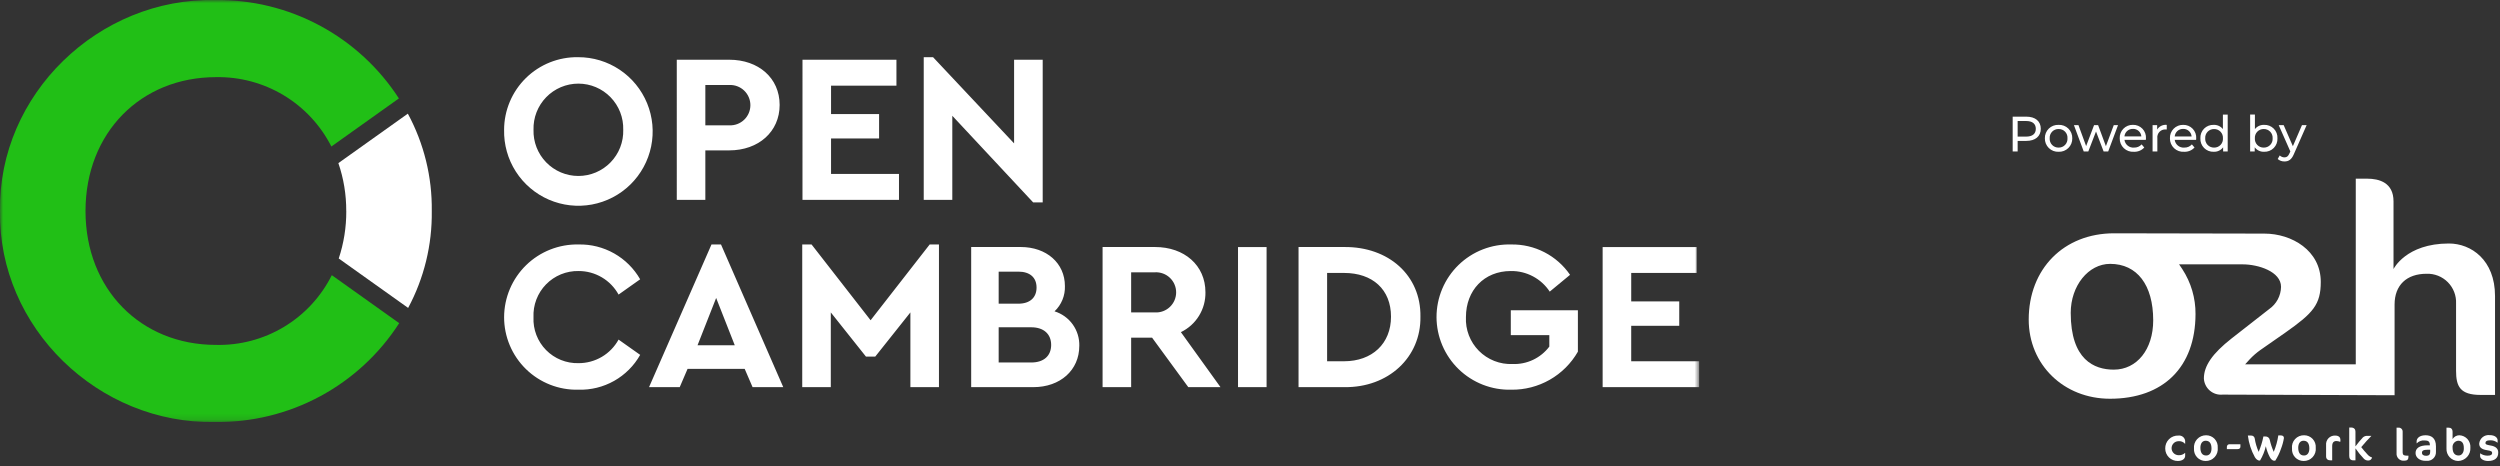 <svg width="402" height="75" viewBox="0 0 402 75" fill="none" xmlns="http://www.w3.org/2000/svg">
<rect x="0" y="0" width="402" height="75" fill="#333333" stroke="none"/>
<path d="M325.822 18.758H323.638V24.358H324.438V22.658H325.822C327.278 22.658 328.158 21.922 328.158 20.706C328.158 19.49 327.278 18.758 325.822 18.758ZM325.798 21.966H324.438V19.458H325.798C326.822 19.458 327.358 19.914 327.358 20.714C327.358 21.514 326.822 21.966 325.798 21.966ZM331.022 24.406C331.312 24.419 331.601 24.371 331.871 24.267C332.141 24.163 332.387 24.004 332.594 23.801C332.8 23.597 332.963 23.354 333.071 23.085C333.179 22.816 333.23 22.528 333.222 22.238C333.231 21.949 333.179 21.66 333.071 21.392C332.963 21.123 332.801 20.88 332.594 20.677C332.388 20.474 332.141 20.316 331.871 20.213C331.6 20.11 331.311 20.064 331.022 20.078C330.733 20.064 330.443 20.111 330.173 20.214C329.902 20.317 329.655 20.475 329.448 20.677C329.241 20.88 329.077 21.123 328.968 21.392C328.859 21.66 328.807 21.948 328.814 22.238C328.807 22.528 328.859 22.817 328.968 23.086C329.077 23.355 329.24 23.599 329.447 23.802C329.654 24.005 329.901 24.164 330.172 24.268C330.443 24.372 330.732 24.419 331.022 24.406ZM331.022 23.734C330.827 23.739 330.633 23.703 330.452 23.628C330.272 23.554 330.109 23.442 329.974 23.301C329.839 23.16 329.735 22.992 329.669 22.808C329.603 22.624 329.576 22.429 329.59 22.234C329.578 22.04 329.606 21.846 329.673 21.663C329.74 21.481 329.844 21.315 329.978 21.175C330.113 21.035 330.275 20.924 330.455 20.851C330.635 20.777 330.828 20.741 331.022 20.746C331.217 20.74 331.41 20.776 331.59 20.849C331.77 20.923 331.933 21.034 332.068 21.175C332.202 21.315 332.306 21.483 332.372 21.666C332.438 21.849 332.464 22.044 332.45 22.238C332.463 22.432 332.436 22.627 332.37 22.81C332.304 22.993 332.2 23.16 332.066 23.301C331.932 23.442 331.769 23.553 331.59 23.628C331.41 23.702 331.217 23.738 331.022 23.734ZM339.894 20.118L338.63 23.51L337.374 20.118H336.726L335.45 23.494L334.214 20.118H333.486L335.062 24.358H335.798L337.038 21.142L338.262 24.358H338.998L340.582 20.118H339.894ZM345.07 22.258C345.09 21.973 345.049 21.688 344.952 21.419C344.855 21.151 344.702 20.906 344.504 20.7C344.306 20.495 344.068 20.333 343.803 20.225C343.539 20.117 343.255 20.066 342.97 20.074C342.686 20.068 342.404 20.12 342.141 20.227C341.878 20.334 341.64 20.494 341.441 20.697C341.243 20.9 341.088 21.141 340.986 21.406C340.884 21.671 340.838 21.954 340.85 22.238C340.843 22.534 340.898 22.828 341.011 23.102C341.125 23.375 341.294 23.622 341.508 23.826C341.722 24.03 341.977 24.187 342.256 24.287C342.534 24.387 342.831 24.427 343.126 24.406C343.438 24.421 343.75 24.367 344.039 24.248C344.328 24.13 344.587 23.948 344.798 23.718L344.374 23.218C344.22 23.387 344.03 23.521 343.819 23.611C343.607 23.7 343.379 23.742 343.15 23.734C342.784 23.763 342.421 23.65 342.135 23.42C341.849 23.189 341.663 22.858 341.614 22.494H345.05C345.062 22.422 345.07 22.326 345.07 22.258ZM342.97 20.722C343.31 20.711 343.64 20.831 343.893 21.058C344.147 21.284 344.303 21.599 344.33 21.938H341.61C341.638 21.599 341.795 21.285 342.049 21.059C342.303 20.833 342.634 20.714 342.974 20.726L342.97 20.722ZM346.87 20.822V20.118H346.134V24.358H346.902V22.246C346.877 22.06 346.893 21.871 346.95 21.693C347.007 21.514 347.103 21.35 347.231 21.213C347.358 21.076 347.515 20.969 347.689 20.9C347.864 20.831 348.051 20.802 348.238 20.814C348.297 20.813 348.356 20.816 348.414 20.822V20.078C348.112 20.046 347.807 20.099 347.534 20.232C347.261 20.365 347.031 20.572 346.87 20.83V20.822ZM353.15 22.258C353.169 21.974 353.128 21.688 353.031 21.421C352.933 21.153 352.78 20.908 352.583 20.703C352.385 20.498 352.146 20.336 351.882 20.228C351.618 20.121 351.335 20.07 351.05 20.078C350.766 20.071 350.484 20.123 350.221 20.23C349.958 20.336 349.719 20.496 349.52 20.698C349.321 20.901 349.166 21.142 349.064 21.407C348.961 21.671 348.915 21.954 348.926 22.238C348.919 22.534 348.974 22.829 349.087 23.102C349.201 23.376 349.371 23.623 349.585 23.827C349.8 24.032 350.055 24.189 350.334 24.288C350.614 24.388 350.91 24.428 351.206 24.406C351.518 24.421 351.83 24.367 352.119 24.248C352.408 24.13 352.667 23.948 352.878 23.718L352.454 23.218C352.3 23.387 352.11 23.521 351.899 23.611C351.687 23.7 351.459 23.742 351.23 23.734C350.864 23.763 350.501 23.65 350.215 23.42C349.929 23.189 349.743 22.858 349.694 22.494H353.134C353.142 22.422 353.15 22.326 353.15 22.258ZM351.05 20.726C351.39 20.715 351.72 20.835 351.973 21.062C352.227 21.288 352.383 21.603 352.41 21.942H349.694C349.721 21.604 349.877 21.29 350.129 21.063C350.382 20.837 350.711 20.716 351.05 20.726ZM357.442 18.426V20.758C357.266 20.536 357.04 20.359 356.783 20.241C356.526 20.123 356.245 20.067 355.962 20.078C355.676 20.066 355.391 20.114 355.125 20.219C354.858 20.323 354.617 20.483 354.415 20.686C354.214 20.889 354.057 21.132 353.955 21.399C353.853 21.667 353.808 21.952 353.822 22.238C353.807 22.524 353.853 22.811 353.955 23.079C354.057 23.347 354.214 23.591 354.416 23.795C354.617 23.999 354.86 24.159 355.126 24.264C355.393 24.369 355.679 24.418 355.966 24.406C356.258 24.418 356.548 24.359 356.811 24.234C357.075 24.108 357.304 23.92 357.478 23.686V24.358H358.214V18.422L357.442 18.426ZM356.03 23.734C355.835 23.739 355.641 23.703 355.46 23.628C355.28 23.554 355.117 23.442 354.982 23.301C354.847 23.16 354.743 22.992 354.677 22.808C354.611 22.624 354.584 22.429 354.598 22.234C354.586 22.041 354.615 21.847 354.682 21.665C354.749 21.483 354.853 21.317 354.988 21.177C355.123 21.038 355.285 20.928 355.464 20.854C355.643 20.781 355.836 20.745 356.03 20.75C356.223 20.747 356.415 20.784 356.593 20.858C356.771 20.933 356.932 21.044 357.066 21.183C357.199 21.323 357.302 21.489 357.368 21.67C357.434 21.852 357.462 22.045 357.45 22.238C357.463 22.431 357.436 22.626 357.371 22.808C357.305 22.991 357.202 23.157 357.069 23.298C356.935 23.439 356.774 23.55 356.595 23.625C356.416 23.7 356.224 23.737 356.03 23.734ZM364.07 20.078C363.787 20.067 363.506 20.123 363.249 20.241C362.992 20.359 362.766 20.536 362.59 20.758V18.422H361.822V24.358H362.558V23.686C362.732 23.92 362.961 24.108 363.225 24.234C363.488 24.359 363.778 24.418 364.07 24.406C364.357 24.418 364.643 24.369 364.91 24.264C365.176 24.159 365.419 23.999 365.62 23.795C365.822 23.591 365.979 23.347 366.081 23.079C366.183 22.811 366.229 22.524 366.214 22.238C366.228 21.952 366.183 21.666 366.081 21.398C365.978 21.131 365.821 20.888 365.619 20.684C365.417 20.481 365.175 20.322 364.909 20.218C364.642 20.113 364.356 20.066 364.07 20.078ZM364.006 23.734C363.811 23.738 363.618 23.701 363.439 23.626C363.259 23.551 363.097 23.439 362.963 23.298C362.829 23.157 362.726 22.989 362.66 22.806C362.595 22.623 362.568 22.428 362.582 22.234C362.57 22.041 362.598 21.847 362.664 21.666C362.731 21.484 362.834 21.318 362.968 21.178C363.102 21.038 363.263 20.927 363.442 20.853C363.62 20.779 363.812 20.742 364.006 20.746C364.201 20.741 364.394 20.777 364.574 20.851C364.754 20.925 364.916 21.036 365.051 21.176C365.186 21.317 365.29 21.483 365.356 21.666C365.423 21.849 365.451 22.044 365.438 22.238C365.451 22.433 365.424 22.628 365.358 22.811C365.291 22.994 365.187 23.162 365.053 23.302C364.918 23.443 364.755 23.555 364.575 23.629C364.395 23.703 364.201 23.739 364.006 23.734ZM370.158 20.118L368.694 23.51L367.214 20.118H366.414L368.286 24.35L368.15 24.65C367.942 25.138 367.71 25.306 367.342 25.306C367.058 25.306 366.785 25.194 366.582 24.994L366.254 25.57C366.555 25.832 366.943 25.972 367.342 25.962C367.99 25.962 368.478 25.682 368.854 24.786L370.91 20.118H370.158Z" fill="white"/>
<path d="M339.285 64.117C331.845 64.117 326.217 58.635 326.217 51.391C326.217 43.217 331.87 37.515 339.946 37.515L364.125 37.564C368.506 37.564 373.18 40.28 373.18 45.322C373.18 48.968 371.956 50.339 367.502 53.471L363.464 56.285C362.845 56.725 362.271 57.225 361.751 57.778L361.017 58.586H378.808V28.73H380.643C382.576 28.73 384.877 29.366 384.877 32.376V43.266C384.877 43.266 386.859 39.155 393.785 39.155C397.358 39.155 401.2 41.798 401.2 47.598V63.505H398.9C395.572 63.505 394.935 62.135 394.935 59.614V48.822C394.965 48.188 394.863 47.555 394.636 46.963C394.408 46.37 394.06 45.831 393.614 45.38C393.168 44.929 392.633 44.575 392.043 44.342C391.453 44.108 390.821 43.999 390.187 44.022C386.981 44.022 385.048 45.857 385.048 48.965V63.554L357.394 63.454C357.024 63.491 356.651 63.452 356.296 63.34C355.942 63.228 355.614 63.045 355.333 62.803C355.051 62.56 354.822 62.263 354.659 61.929C354.496 61.595 354.402 61.231 354.384 60.86C354.384 58.829 355.754 56.847 358.838 54.424L364.883 49.701C365.461 49.299 365.935 48.766 366.267 48.145C366.598 47.524 366.778 46.834 366.792 46.13C366.792 43.658 363.121 42.508 360.625 42.508H350.396L350.91 43.267C352.319 45.419 353.06 47.939 353.039 50.511C353.017 59.03 347.875 64.117 339.285 64.117ZM339.31 42.43C335.81 42.43 332.972 45.954 332.972 50.31C332.972 57.847 336.741 59.438 339.898 59.438C343.618 59.438 346.236 56.183 346.236 51.509C346.235 45.812 343.641 42.43 339.31 42.43Z" fill="white"/>
<path d="M351.35 71.36C351.218 71.208 351.051 71.091 350.863 71.019C350.675 70.946 350.473 70.921 350.273 70.944C349.98 70.955 349.703 71.08 349.501 71.293C349.299 71.505 349.187 71.788 349.19 72.081C349.194 72.374 349.311 72.655 349.518 72.863C349.724 73.071 350.004 73.19 350.297 73.195C350.488 73.21 350.681 73.186 350.862 73.123C351.043 73.059 351.209 72.959 351.349 72.828H351.373V73.293C351.373 73.782 350.908 74.125 350.198 74.125C349.934 74.129 349.672 74.08 349.427 73.982C349.182 73.885 348.959 73.739 348.77 73.554C348.581 73.37 348.431 73.15 348.328 72.907C348.225 72.664 348.171 72.403 348.169 72.139C348.16 71.858 348.209 71.579 348.313 71.318C348.417 71.057 348.574 70.82 348.774 70.623C348.974 70.426 349.213 70.272 349.475 70.172C349.737 70.071 350.017 70.026 350.298 70.039C350.425 70.023 350.554 70.033 350.677 70.068C350.801 70.103 350.916 70.162 351.016 70.242C351.116 70.321 351.2 70.42 351.261 70.533C351.323 70.645 351.362 70.769 351.375 70.896V71.361L351.35 71.36Z" fill="white"/>
<path d="M354.752 69.99C355.009 69.99 355.263 70.043 355.499 70.145C355.734 70.248 355.946 70.398 356.121 70.587C356.295 70.775 356.429 70.998 356.514 71.24C356.598 71.483 356.632 71.741 356.612 71.997C356.641 72.269 356.612 72.545 356.527 72.805C356.441 73.065 356.301 73.304 356.115 73.505C355.93 73.707 355.704 73.866 355.452 73.973C355.2 74.081 354.928 74.132 354.654 74.126C354.397 74.126 354.143 74.073 353.907 73.97C353.672 73.868 353.46 73.717 353.285 73.529C353.111 73.341 352.977 73.118 352.892 72.875C352.808 72.633 352.774 72.375 352.794 72.119C352.767 71.847 352.797 71.572 352.883 71.313C352.97 71.054 353.11 70.816 353.295 70.615C353.48 70.414 353.705 70.254 353.957 70.146C354.208 70.039 354.479 69.985 354.752 69.99ZM354.679 70.871C354.116 70.871 353.822 71.336 353.822 71.997C353.822 72.78 354.116 73.245 354.752 73.245C355.315 73.245 355.609 72.78 355.609 72.119C355.608 71.336 355.316 70.871 354.679 70.871Z" fill="white"/>
<path d="M360.258 71.826C360.258 72.095 360.087 72.218 359.769 72.218H358.08V71.851C358.079 71.792 358.091 71.733 358.115 71.679C358.138 71.625 358.174 71.576 358.218 71.537C358.262 71.497 358.314 71.468 358.37 71.45C358.427 71.433 358.486 71.427 358.545 71.435H360.258V71.826Z" fill="white"/>
<path d="M366.792 72.144C366.566 72.825 366.253 73.475 365.862 74.077H365.691C365.373 74.077 365.153 73.783 365.006 73.539C364.705 72.976 364.482 72.375 364.345 71.752C364.157 72.562 363.843 73.338 363.415 74.052H363.293C362.999 74.052 362.73 73.758 362.583 73.514C361.987 72.439 361.605 71.259 361.457 70.039H361.995C362.13 70.032 362.262 70.077 362.366 70.163C362.47 70.249 362.539 70.37 362.558 70.504C362.674 71.247 362.888 71.971 363.194 72.658C363.532 71.862 363.786 71.034 363.953 70.186H364.271C364.438 70.174 364.604 70.225 364.736 70.329C364.867 70.433 364.955 70.583 364.981 70.749C365.13 71.404 365.343 72.044 365.617 72.658C365.972 71.811 366.219 70.923 366.351 70.015H366.767C367.036 70.015 367.256 70.137 367.256 70.431C367.163 71.017 367.008 71.591 366.792 72.144Z" fill="white"/>
<path d="M370.512 69.99C370.769 69.99 371.023 70.043 371.259 70.145C371.494 70.248 371.706 70.398 371.881 70.587C372.055 70.775 372.189 70.998 372.274 71.24C372.358 71.483 372.392 71.741 372.372 71.997C372.401 72.269 372.372 72.545 372.287 72.805C372.201 73.065 372.061 73.304 371.876 73.505C371.69 73.707 371.464 73.866 371.212 73.973C370.96 74.081 370.688 74.132 370.414 74.126C370.157 74.126 369.903 74.073 369.667 73.97C369.432 73.868 369.22 73.717 369.045 73.529C368.871 73.341 368.737 73.118 368.652 72.875C368.568 72.633 368.534 72.375 368.554 72.119C368.522 71.846 368.55 71.57 368.634 71.309C368.719 71.047 368.859 70.808 369.045 70.606C369.231 70.403 369.458 70.244 369.711 70.138C369.964 70.031 370.238 69.981 370.512 69.99ZM370.412 70.871C369.849 70.871 369.556 71.336 369.556 71.997C369.556 72.78 369.85 73.245 370.486 73.245C371.049 73.245 371.343 72.78 371.343 72.119C371.344 71.336 371.05 70.871 370.414 70.871H370.412Z" fill="white"/>
<path d="M376.263 71.039C376.084 70.965 375.893 70.923 375.7 70.917C375.259 70.917 375.015 71.162 375.015 71.749V74.025H374.746C374.306 74.025 374.036 73.805 374.036 73.389V71.578C374.016 71.377 374.039 71.174 374.105 70.983C374.17 70.792 374.276 70.617 374.416 70.471C374.555 70.325 374.725 70.21 374.913 70.136C375.1 70.061 375.302 70.028 375.504 70.039C376.116 70.039 376.336 70.382 376.336 70.675V71.018H376.263V71.039Z" fill="white"/>
<path d="M378.756 69.403V71.777C379.129 71.274 379.53 70.792 379.956 70.333C380.062 70.24 380.187 70.17 380.322 70.127C380.456 70.085 380.599 70.072 380.739 70.088H381.302V70.112C381.033 70.357 380.102 71.385 379.687 71.898C379.993 72.298 380.32 72.682 380.666 73.048C380.862 73.291 381.126 73.47 381.425 73.562C381.398 73.712 381.314 73.847 381.191 73.938C381.069 74.028 380.916 74.069 380.764 74.051C380.525 74.046 380.298 73.95 380.128 73.782C379.625 73.258 379.166 72.694 378.758 72.093V74.026H378.44C377.975 74.026 377.755 73.781 377.755 73.316V68.742H378.073C378.564 68.767 378.756 69.036 378.756 69.403Z" fill="white"/>
<path d="M386.615 74.078C386.448 74.099 386.279 74.082 386.12 74.028C385.96 73.974 385.815 73.885 385.695 73.767C385.575 73.65 385.484 73.506 385.427 73.348C385.37 73.19 385.349 73.021 385.367 72.854V68.767H385.636C385.728 68.755 385.821 68.764 385.909 68.792C385.997 68.82 386.078 68.868 386.146 68.931C386.214 68.994 386.267 69.071 386.301 69.157C386.336 69.243 386.351 69.335 386.346 69.428V72.756C386.346 73.148 386.546 73.27 387.007 73.27H387.276V73.49C387.276 73.906 387.055 74.078 386.615 74.078Z" fill="white"/>
<path d="M390.212 74.101H390.012C389.082 74.101 388.421 73.563 388.421 72.853C388.421 72.143 388.935 71.605 390.379 71.605H390.722V71.556C390.722 70.993 390.453 70.822 389.865 70.822C389.635 70.801 389.404 70.831 389.188 70.912C388.972 70.992 388.777 71.121 388.617 71.287H388.593V70.969C388.593 70.528 388.985 69.99 390.037 69.99C390.918 69.99 391.701 70.406 391.701 71.776V72.681C391.707 72.875 391.672 73.068 391.598 73.248C391.525 73.427 391.414 73.589 391.273 73.723C391.133 73.857 390.966 73.96 390.783 74.025C390.6 74.09 390.406 74.116 390.212 74.101ZM390.75 72.315H390.407C389.648 72.315 389.453 72.486 389.453 72.804C389.453 73.122 389.698 73.293 390.138 73.293C390.554 73.293 390.774 73.093 390.774 72.681V72.314L390.75 72.315Z" fill="white"/>
<path d="M395.254 74.126C394.999 74.12 394.748 74.062 394.516 73.957C394.283 73.852 394.074 73.702 393.901 73.515C393.728 73.328 393.593 73.108 393.506 72.868C393.419 72.628 393.381 72.374 393.394 72.119V68.767H393.737C394.129 68.767 394.373 68.987 394.373 69.452V70.602C394.486 70.417 394.644 70.263 394.832 70.156C395.021 70.049 395.233 69.992 395.45 69.99C395.699 69.998 395.944 70.056 396.17 70.16C396.396 70.265 396.599 70.415 396.766 70.6C396.933 70.785 397.06 71.002 397.141 71.238C397.222 71.474 397.254 71.723 397.236 71.972C397.255 72.245 397.217 72.519 397.127 72.778C397.036 73.036 396.893 73.273 396.708 73.475C396.523 73.677 396.298 73.838 396.048 73.95C395.798 74.062 395.528 74.122 395.254 74.126ZM395.254 70.871C394.992 70.901 394.752 71.033 394.587 71.239C394.422 71.445 394.345 71.708 394.373 71.971C394.373 72.876 394.765 73.244 395.352 73.244C395.841 73.244 396.184 72.779 396.184 72.144C396.208 71.19 395.841 70.867 395.254 70.867V70.871Z" fill="white"/>
<path d="M400.074 74.126C399.34 74.126 398.801 73.759 398.801 73.343V72.903H398.825C399.175 73.151 399.596 73.28 400.025 73.27C400.514 73.27 400.735 73.123 400.735 72.83C400.735 72.61 400.588 72.487 399.903 72.389C399.071 72.267 398.655 71.948 398.655 71.337C398.672 71.135 398.73 70.938 398.826 70.759C398.921 70.579 399.051 70.421 399.209 70.293C399.366 70.165 399.548 70.071 399.743 70.015C399.938 69.959 400.143 69.942 400.344 69.967C401.249 69.967 401.617 70.432 401.617 70.799V71.166H401.568C401.246 70.917 400.848 70.787 400.442 70.799C399.83 70.799 399.659 70.999 399.659 71.239C399.659 71.439 399.781 71.508 400.442 71.631C401.274 71.753 401.715 72.12 401.715 72.757C401.738 73.637 401.155 74.126 400.074 74.126Z" fill="white"/>
<mask id="mask0_106_862" style="mask-type:luminance" maskUnits="userSpaceOnUse" x="0" y="0" width="274" height="68">
<path d="M273.224 0H0V67.865H273.224V0Z" fill="white"/>
</mask>
<g mask="url(#mask0_106_862)">
<path d="M81.06 20.87C81.006 23.245 81.661 25.583 82.942 27.584C84.224 29.584 86.072 31.158 88.252 32.103C90.432 33.047 92.844 33.321 95.18 32.888C97.516 32.455 99.67 31.335 101.366 29.672C103.063 28.008 104.225 25.877 104.704 23.55C105.183 21.223 104.957 18.806 104.055 16.608C103.153 14.41 101.616 12.53 99.641 11.21C97.666 9.89 95.342 9.189 92.966 9.196C91.415 9.17 89.873 9.452 88.432 10.026C86.991 10.6 85.678 11.456 84.57 12.542C83.462 13.628 82.581 14.924 81.978 16.353C81.375 17.783 81.062 19.318 81.058 20.87M100.217 20.87C100.245 21.835 100.079 22.796 99.729 23.695C99.379 24.595 98.852 25.415 98.179 26.107C97.507 26.799 96.702 27.35 95.813 27.726C94.924 28.102 93.968 28.295 93.003 28.295C92.038 28.295 91.082 28.102 90.193 27.726C89.304 27.35 88.499 26.799 87.827 26.107C87.154 25.415 86.627 24.595 86.277 23.695C85.927 22.796 85.761 21.835 85.789 20.87C85.761 19.905 85.927 18.945 86.277 18.045C86.627 17.146 87.154 16.326 87.826 15.634C88.499 14.941 89.304 14.391 90.192 14.015C91.082 13.64 92.037 13.446 93.002 13.446C93.967 13.446 94.922 13.64 95.811 14.015C96.7 14.391 97.505 14.941 98.177 15.634C98.85 16.326 99.377 17.146 99.727 18.045C100.077 18.945 100.243 19.905 100.215 20.87H100.217ZM108.827 32.134H113.419V24.181H117.266C121.966 24.181 125.366 21.181 125.366 16.875C125.366 12.54 121.966 9.604 117.266 9.604H108.826L108.827 32.134ZM113.419 20.153V13.668H117.266C117.704 13.648 118.143 13.716 118.554 13.87C118.965 14.024 119.341 14.259 119.658 14.563C119.976 14.866 120.228 15.23 120.401 15.634C120.574 16.037 120.663 16.472 120.663 16.91C120.663 17.349 120.574 17.784 120.401 18.188C120.228 18.591 119.976 18.955 119.658 19.259C119.341 19.562 118.965 19.797 118.554 19.951C118.143 20.105 117.704 20.173 117.266 20.153H113.419ZM129.039 32.134H144.557V27.97H133.632V22.27H141.357V18.346H133.633V13.771H144.148V9.607H129.04L129.039 32.134ZM163.066 9.607V23.055L150.036 9.196H148.536V32.134H153.13V18.617L166.13 32.544H167.666V9.607H163.066ZM81.06 50.989C81.057 52.546 81.366 54.087 81.969 55.523C82.572 56.958 83.456 58.258 84.569 59.346C85.682 60.434 87.002 61.288 88.451 61.858C89.9 62.428 91.448 62.701 93.004 62.663C95.013 62.724 97.001 62.234 98.752 61.247C100.503 60.26 101.951 58.813 102.94 57.063L99.466 54.607C98.833 55.758 97.902 56.717 96.77 57.384C95.638 58.05 94.347 58.4 93.034 58.395C92.064 58.421 91.1 58.248 90.2 57.885C89.3 57.522 88.485 56.978 87.805 56.286C87.125 55.594 86.595 54.77 86.248 53.864C85.9 52.959 85.743 51.991 85.786 51.022C85.742 50.05 85.898 49.078 86.244 48.168C86.59 47.258 87.119 46.429 87.798 45.732C88.478 45.034 89.293 44.484 90.193 44.114C91.094 43.744 92.061 43.562 93.034 43.581C94.347 43.577 95.638 43.926 96.77 44.593C97.902 45.259 98.833 46.218 99.466 47.369L102.937 44.911C101.943 43.174 100.498 41.737 98.756 40.751C97.014 39.766 95.038 39.268 93.037 39.311C91.481 39.278 89.933 39.554 88.485 40.126C87.036 40.697 85.716 41.55 84.601 42.637C83.487 43.724 82.599 45.022 81.991 46.455C81.383 47.888 81.067 49.428 81.061 50.985M121.012 62.249H125.946L115.938 39.314H114.407L104.366 62.253H109.3L110.559 59.318H119.747L121.012 62.249ZM118.152 55.524H112.162L115.157 47.912L118.152 55.524ZM149.493 39.31L139.993 51.496L130.499 39.31H128.999V62.253H133.593V50.237L139.242 57.337H140.742L146.391 50.237V62.253H150.985V39.314L149.493 39.31ZM173.552 55.626C173.587 54.391 173.217 53.178 172.498 52.173C171.779 51.169 170.75 50.427 169.57 50.062C170.12 49.542 170.553 48.911 170.841 48.211C171.129 47.51 171.264 46.757 171.238 46C171.238 42.313 168.277 39.719 164.126 39.719H156.166V62.253H166.166C170.487 62.253 173.549 59.522 173.549 55.631L173.552 55.626ZM163.752 43.679C165.624 43.679 166.678 44.635 166.678 46.239C166.678 47.843 165.623 48.833 163.752 48.833H160.586V43.684L163.752 43.679ZM169.027 55.455C169.027 57.23 167.836 58.288 165.827 58.288H160.586V52.627H165.826C167.834 52.627 169.026 53.719 169.026 55.46L169.027 55.455ZM196.251 62.248L189.888 53.409C191.091 52.829 192.103 51.917 192.802 50.779C193.502 49.642 193.86 48.327 193.835 46.992C193.835 42.657 190.435 39.721 185.735 39.721H177.295V62.254H181.889V54.3H185.258L191.076 62.253L196.251 62.248ZM181.888 43.786H185.733C186.17 43.764 186.607 43.832 187.018 43.984C187.428 44.136 187.803 44.37 188.12 44.672C188.437 44.974 188.69 45.337 188.862 45.739C189.035 46.141 189.124 46.574 189.124 47.012C189.124 47.45 189.035 47.883 188.862 48.285C188.69 48.687 188.437 49.05 188.12 49.352C187.803 49.654 187.428 49.888 187.018 50.04C186.607 50.193 186.17 50.26 185.733 50.238H181.888V43.786ZM199.073 62.253H203.666V39.724H199.072L199.073 62.253ZM208.805 62.253H216.155C223.267 62.353 228.508 57.44 228.406 50.921C228.506 44.265 223.268 39.657 216.155 39.721H208.805V62.253ZM213.399 58.089V43.889H216.121C220.715 43.889 223.674 46.55 223.674 50.921C223.674 55.256 220.645 58.091 216.121 58.091L213.399 58.089ZM230.992 50.989C230.997 52.55 231.313 54.093 231.923 55.53C232.533 56.966 233.423 58.266 234.542 59.354C235.661 60.441 236.986 61.294 238.44 61.862C239.893 62.431 241.445 62.703 243.005 62.663C245.175 62.693 247.313 62.142 249.198 61.068C251.083 59.993 252.646 58.434 253.725 56.551V49.896H242.937V53.89H249.131V55.733C248.443 56.643 247.546 57.373 246.515 57.861C245.483 58.348 244.35 58.579 243.21 58.533C242.211 58.574 241.214 58.407 240.284 58.041C239.353 57.676 238.508 57.121 237.804 56.411C237.1 55.701 236.551 54.853 236.193 53.919C235.834 52.986 235.674 51.988 235.723 50.989C235.723 46.689 238.649 43.582 242.937 43.582C244.175 43.562 245.398 43.855 246.492 44.434C247.587 45.013 248.517 45.859 249.198 46.893L252.465 44.193C251.414 42.661 250 41.414 248.349 40.562C246.698 39.71 244.862 39.281 243.005 39.312C241.444 39.267 239.889 39.535 238.433 40.102C236.978 40.668 235.651 41.521 234.53 42.61C233.41 43.699 232.52 45.001 231.913 46.44C231.305 47.879 230.992 49.425 230.993 50.987L230.992 50.989ZM257.704 62.253H273.224V58.089H262.299V52.389H270.023V48.465H262.3V43.889H272.815V39.724H257.704V62.253Z" fill="white"/>
<path d="M34.716 55.459C22.651 55.459 13.75 46.531 13.75 33.932C13.75 21.333 22.65 12.406 34.716 12.406C38.547 12.331 42.321 13.338 45.605 15.311C48.889 17.284 51.551 20.142 53.284 23.559L64.143 15.827C60.961 10.909 56.583 6.878 51.42 4.111C46.256 1.344 40.475 -0.068 34.618 0.007C15.827 -0.39 -0.292 15.184 -2.97595e-05 33.933C-0.3 52.681 15.823 68.255 34.614 67.858C40.487 67.934 46.283 66.515 51.458 63.734C56.632 60.954 61.014 56.904 64.192 51.964L53.355 44.247C51.633 47.693 48.966 50.577 45.666 52.563C42.365 54.548 38.567 55.553 34.716 55.459Z" fill="#21BF16"/>
<path d="M55.682 33.933C55.696 36.527 55.286 39.105 54.469 41.567L65.629 49.513C68.196 44.726 69.504 39.365 69.429 33.933C69.503 28.471 68.178 23.081 65.582 18.275L54.411 26.229C55.26 28.707 55.687 31.31 55.676 33.929" fill="white"/>
</g>
</svg>

